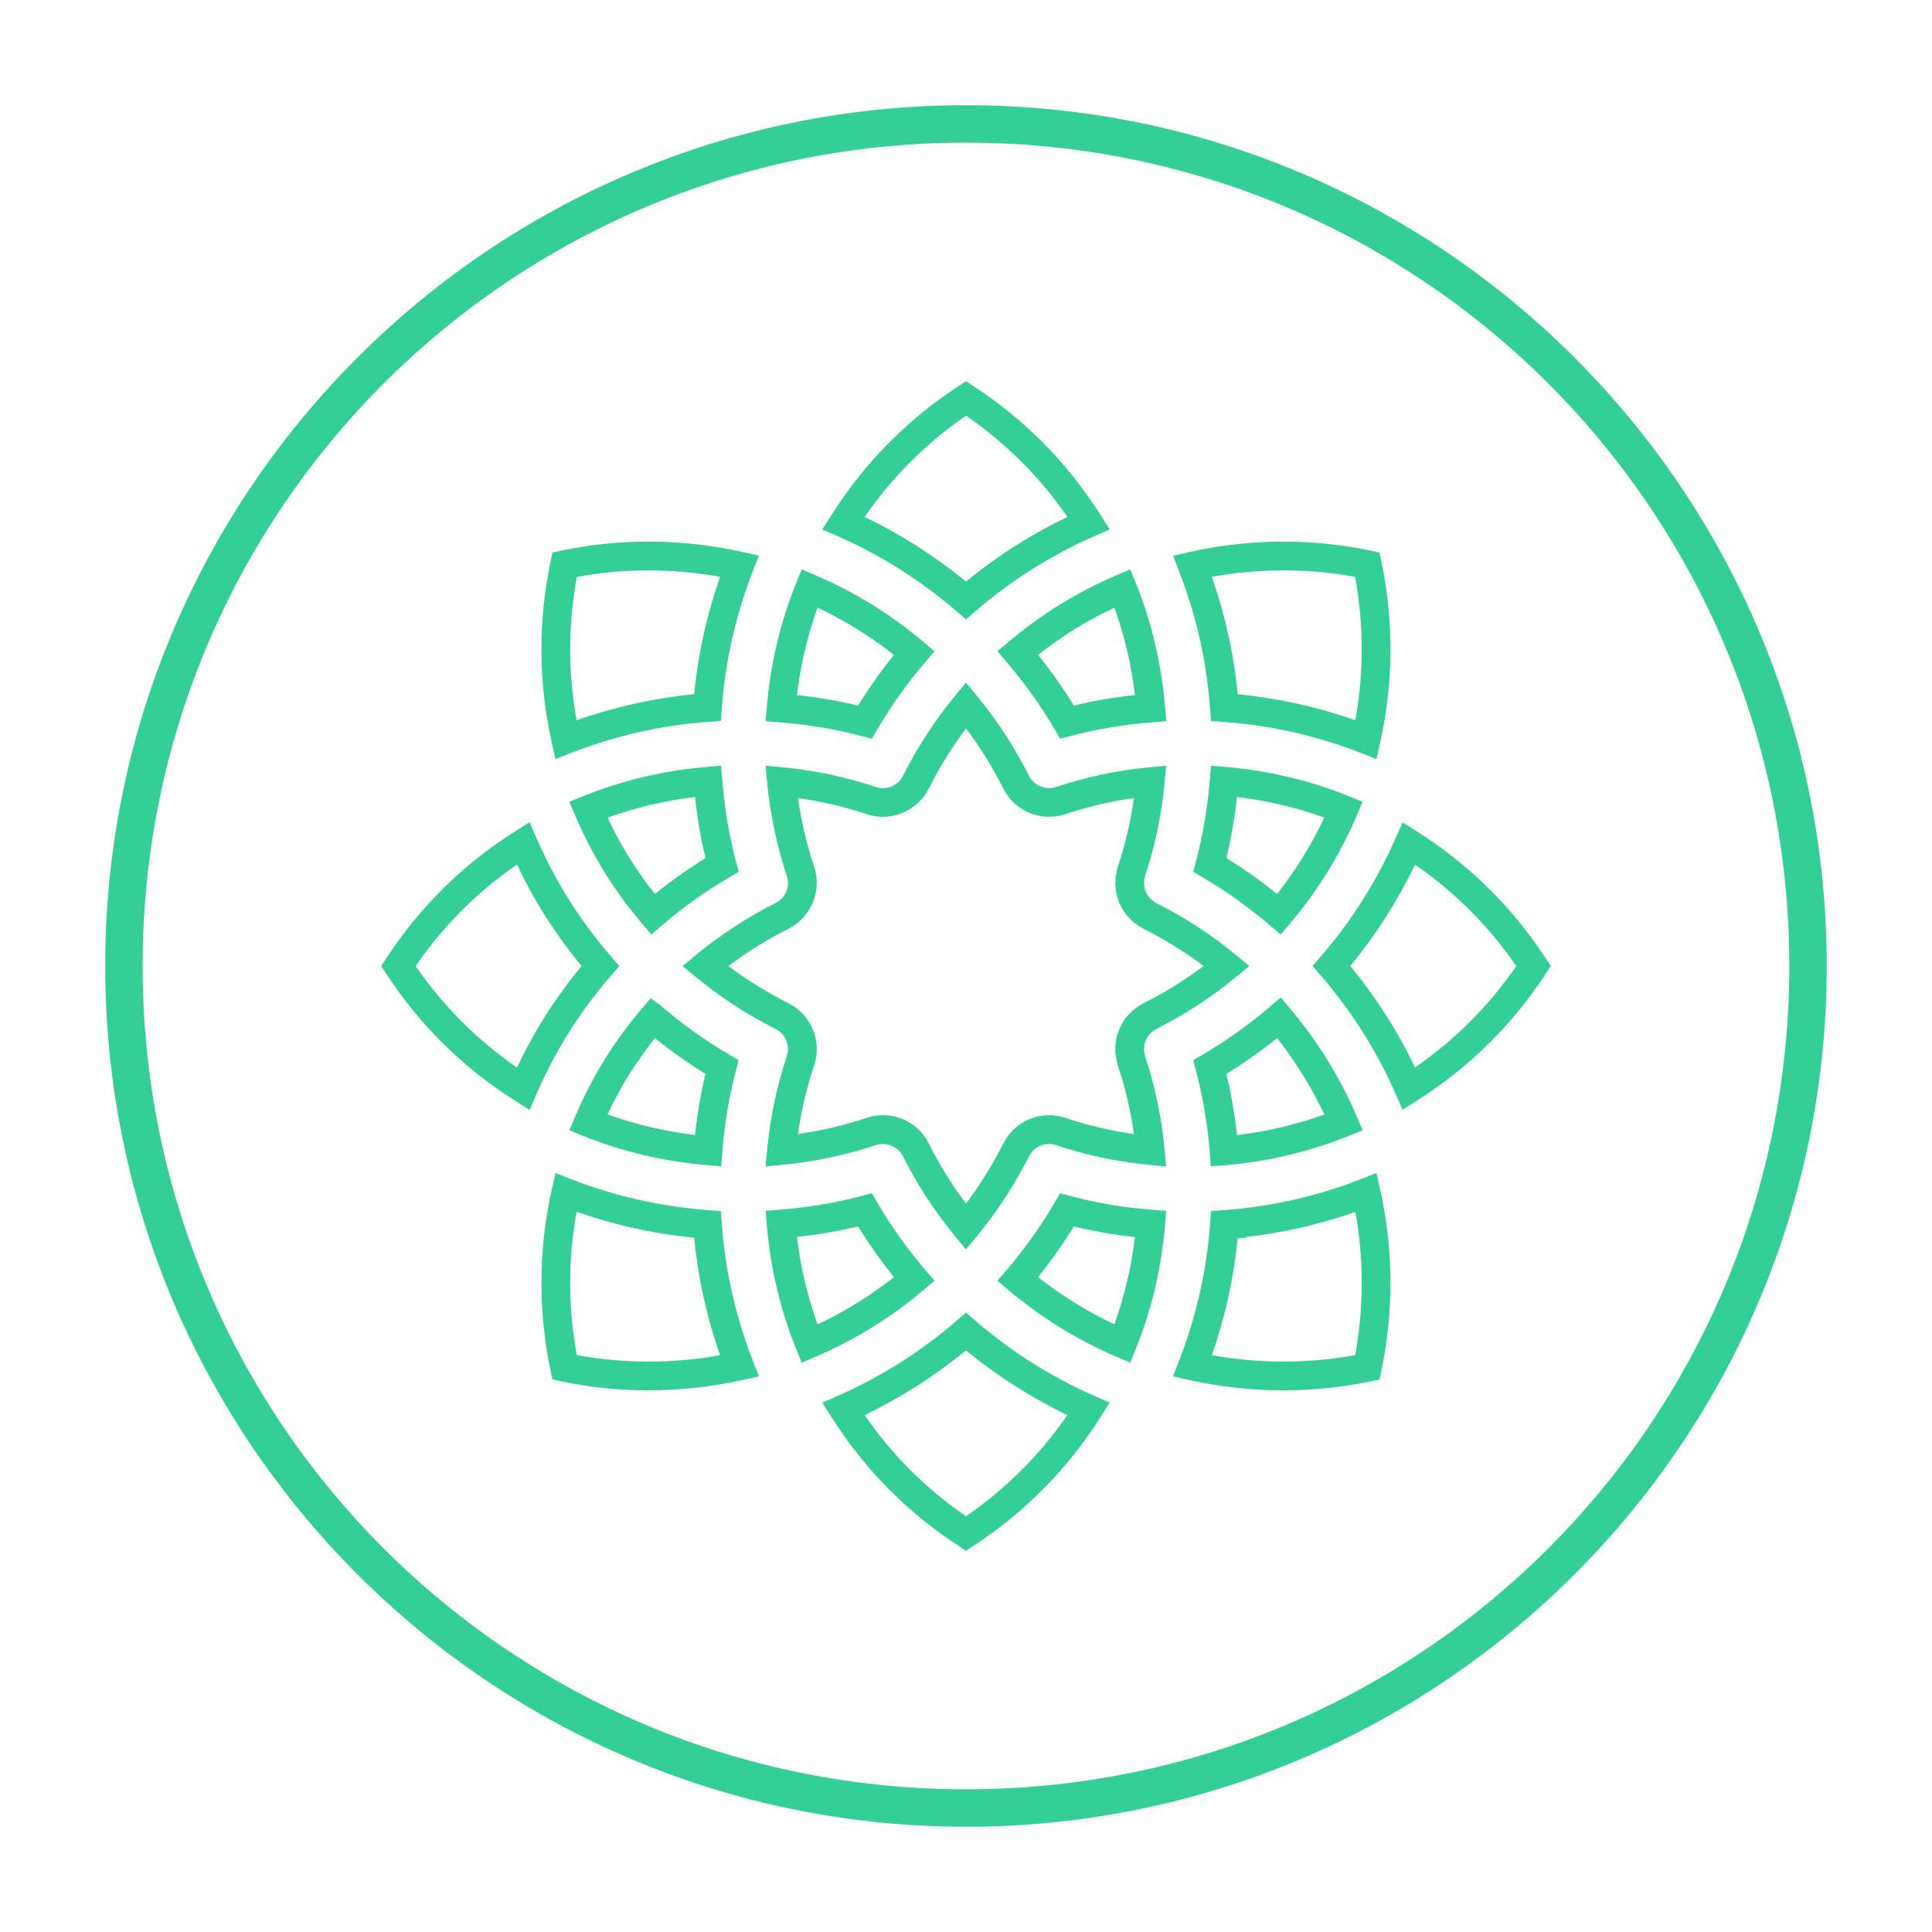 <svg xmlns="http://www.w3.org/2000/svg" xmlns:xlink="http://www.w3.org/1999/xlink" width="500" zoomAndPan="magnify" viewBox="0 0 375 375" height="500" preserveAspectRatio="xMidYMid meet" version="1.0"><defs><clipPath id="e51c59e125"><path d="M 20.422 20.422 L 354.922 20.422 L 354.922 354.922 L 20.422 354.922 Z M 20.422 20.422 " clip-rule="nonzero"/></clipPath><clipPath id="ed1d96850a"><path d="M 73.992 159 L 121 159 L 121 216 L 73.992 216 Z M 73.992 159 " clip-rule="nonzero"/></clipPath><clipPath id="8022608cc7"><path d="M 159 73.992 L 216 73.992 L 216 121 L 159 121 Z M 159 73.992 " clip-rule="nonzero"/></clipPath><clipPath id="93da1fbc1c"><path d="M 254 159 L 301.242 159 L 301.242 216 L 254 216 Z M 254 159 " clip-rule="nonzero"/></clipPath></defs><g clip-path="url(#e51c59e125)"><path fill="#33cf96" d="M 187.496 20.422 C 95.312 20.422 20.422 95.312 20.422 187.496 C 20.422 279.676 95.312 354.57 187.496 354.57 C 279.676 354.57 354.57 279.676 354.57 187.496 C 354.57 95.312 279.676 20.422 187.496 20.422 Z M 187.496 27.684 C 275.848 27.684 347.305 99.141 347.305 187.496 C 347.305 275.848 275.848 347.305 187.496 347.305 C 99.141 347.305 27.684 275.848 27.684 187.496 C 27.684 99.141 99.141 27.684 187.496 27.684 Z M 187.496 27.684 " fill-opacity="1" fill-rule="nonzero"/></g><path fill="#33cf96" d="M 155.605 110.52 L 154.543 113.156 C 151.461 120.793 149.543 128.883 148.844 137.191 L 148.609 139.98 L 151.402 140.207 C 156.855 140.645 162.16 141.539 167.176 142.855 L 169.223 143.395 L 170.293 141.566 C 172.918 137.074 176.039 132.691 179.574 128.539 L 181.387 126.406 L 179.246 124.605 C 172.871 119.215 165.793 114.852 158.219 111.637 Z M 173.508 127.117 C 170.957 130.293 168.625 133.594 166.559 136.945 C 162.723 136.035 158.742 135.352 154.684 134.91 C 155.379 129.09 156.723 123.398 158.688 117.949 C 163.922 120.414 168.898 123.488 173.508 127.117 Z M 173.508 127.117 " fill-opacity="1" fill-rule="nonzero"/><path fill="#33cf96" d="M 187.5 300.996 L 189.027 300 C 193.77 296.906 198.238 293.281 202.305 289.215 C 206.531 284.992 210.352 280.203 213.656 274.988 L 215.398 272.25 L 212.422 270.938 C 204.004 267.238 196.234 262.328 189.328 256.352 L 187.5 254.77 L 185.676 256.352 C 178.75 262.344 170.98 267.254 162.578 270.945 L 159.609 272.254 L 161.344 274.988 C 164.652 280.207 168.465 284.996 172.684 289.215 C 176.734 293.266 181.207 296.891 185.98 299.996 Z M 167.824 274.672 C 174.863 271.285 181.473 267.07 187.496 262.113 C 193.516 267.062 200.121 271.277 207.176 274.668 C 204.527 278.504 201.562 282.062 198.355 285.27 C 195 288.621 191.352 291.656 187.5 294.305 C 183.617 291.645 179.965 288.609 176.625 285.27 C 173.422 282.062 170.469 278.508 167.824 274.672 Z M 167.824 274.672 " fill-opacity="1" fill-rule="nonzero"/><path fill="#33cf96" d="M 219.375 264.492 L 220.438 261.855 C 223.523 254.211 225.438 246.121 226.133 237.82 L 226.367 235.031 L 223.578 234.805 C 220.75 234.578 218.453 234.312 216.215 233.949 C 214.961 233.738 213.754 233.512 212.574 233.27 C 211.383 233.027 210.289 232.781 209.227 232.516 L 205.766 231.617 L 204.695 233.445 C 202.086 237.918 198.961 242.297 195.418 246.465 L 193.605 248.598 L 195.742 250.402 C 202.102 255.777 209.172 260.141 216.754 263.371 Z M 201.484 247.887 C 204.043 244.703 206.371 241.41 208.434 238.066 C 209.395 238.297 210.395 238.52 211.516 238.75 C 212.703 238.992 213.973 239.227 215.457 239.48 C 216.973 239.727 218.539 239.926 220.297 240.109 C 219.602 245.906 218.262 251.594 216.297 257.055 C 211.047 254.578 206.078 251.5 201.484 247.887 Z M 201.484 247.887 " fill-opacity="1" fill-rule="nonzero"/><g clip-path="url(#ed1d96850a)"><path fill="#33cf96" d="M 102.793 215.434 L 104.086 212.449 C 106.25 207.492 108.75 202.867 111.5 198.719 L 113.051 196.449 C 113.211 196.219 113.387 195.984 113.574 195.742 L 114.824 194.027 C 115.305 193.387 115.766 192.805 116.238 192.215 C 116.602 191.742 117.066 191.176 117.824 190.27 L 120.223 187.516 L 118.633 185.68 C 117.211 184.039 115.859 182.363 114.504 180.547 C 113.594 179.352 112.648 178.008 111.527 176.328 C 108.758 172.152 106.258 167.523 104.086 162.57 L 102.789 159.594 L 100.047 161.324 C 94.801 164.637 90.004 168.457 85.773 172.688 C 81.719 176.75 78.086 181.223 74.992 185.984 L 73.992 187.512 L 74.992 189.031 C 78.102 193.812 81.73 198.285 85.777 202.332 C 90.004 206.562 94.805 210.383 100.039 213.691 Z M 114.59 187.938 Z M 80.684 187.512 C 83.344 183.629 86.383 179.977 89.723 176.633 C 92.922 173.434 96.492 170.473 100.352 167.812 C 102.309 171.93 104.504 175.824 106.883 179.418 C 108.09 181.227 109.109 182.672 110.172 184.066 C 111.031 185.215 111.938 186.367 112.871 187.5 C 112.473 187.98 112.133 188.406 111.867 188.758 C 111.305 189.445 110.723 190.195 110.078 191.059 L 109.113 192.391 C 108.863 192.719 108.613 193.055 108.328 193.469 L 106.867 195.605 C 104.488 199.199 102.297 203.094 100.348 207.203 C 96.484 204.543 92.918 201.582 89.727 198.383 C 86.387 195.051 83.352 191.395 80.684 187.512 Z M 80.684 187.512 " fill-opacity="1" fill-rule="nonzero"/></g><path fill="#33cf96" d="M 155.605 264.496 L 158.227 263.383 C 165.793 260.16 172.867 255.793 179.246 250.406 L 181.387 248.602 L 179.574 246.469 C 176.035 242.305 172.91 237.922 170.293 233.441 L 169.227 231.613 L 167.176 232.152 C 162.152 233.469 156.844 234.359 151.398 234.801 L 148.609 235.027 L 148.844 237.816 C 149.547 246.141 151.465 254.23 154.543 261.867 Z M 166.559 238.055 C 168.617 241.406 170.953 244.703 173.508 247.887 C 168.898 251.52 163.922 254.598 158.688 257.062 C 156.723 251.602 155.379 245.906 154.684 240.094 C 158.746 239.652 162.727 238.969 166.559 238.055 Z M 166.559 238.055 " fill-opacity="1" fill-rule="nonzero"/><path fill="#33cf96" d="M 107.223 267.754 L 109.008 268.125 C 114.469 269.281 120.137 269.867 125.863 269.867 C 132.012 269.867 138.156 269.191 144.133 267.859 L 147.309 267.152 L 146.125 264.121 C 142.793 255.57 140.762 246.602 140.098 237.469 L 139.922 235.066 L 137.516 234.887 C 128.363 234.219 119.387 232.191 110.844 228.867 L 107.82 227.688 L 107.113 230.852 C 105.77 236.793 105.09 242.883 105.09 248.957 C 105.09 254.684 105.684 260.41 106.852 265.965 Z M 111.918 235.211 C 119.293 237.801 126.953 239.492 134.734 240.25 C 135.488 248.02 137.184 255.676 139.77 263.047 C 130.555 264.711 121.004 264.703 111.957 263.023 C 111.102 258.406 110.668 253.68 110.668 248.957 C 110.668 244.371 111.09 239.758 111.918 235.211 Z M 111.918 235.211 " fill-opacity="1" fill-rule="nonzero"/><path fill="#33cf96" d="M 110.508 219.398 L 113.145 220.461 C 120.777 223.535 128.863 225.449 137.176 226.152 L 139.969 226.383 L 140.191 223.594 C 140.633 218.152 141.52 212.844 142.84 207.82 L 143.379 205.77 L 141.551 204.703 C 137.078 202.094 132.695 198.973 128.445 195.359 L 126.301 193.758 L 124.059 196.379 C 123.672 196.836 123.34 197.242 122.93 197.766 C 122.699 198.055 122.461 198.352 122.25 198.648 L 121.512 199.594 C 121.121 200.117 120.746 200.625 120.191 201.41 L 118.613 203.672 L 118.625 203.68 C 115.918 207.773 113.562 212.184 111.621 216.781 Z M 123.293 206.73 L 126.285 202.535 C 126.457 202.332 126.617 202.129 126.781 201.898 C 126.883 201.758 126.992 201.617 127.098 201.484 C 130.281 204.047 133.578 206.379 136.93 208.441 C 136.02 212.266 135.336 216.246 134.895 220.305 C 129.07 219.605 123.383 218.266 117.926 216.312 C 119.5 212.961 121.301 209.734 123.293 206.73 Z M 123.293 206.73 " fill-opacity="1" fill-rule="nonzero"/><path fill="#33cf96" d="M 143.379 169.223 L 142.84 167.172 C 141.52 162.16 140.633 156.859 140.191 151.414 L 139.969 148.621 L 137.176 148.859 C 128.84 149.562 120.75 151.48 113.141 154.555 L 110.52 155.617 L 111.617 158.23 C 113.57 162.84 115.965 167.305 118.785 171.566 C 119.629 172.82 120.539 174.113 121.504 175.406 C 121.652 175.602 121.805 175.789 121.992 176.016 L 122.207 176.281 C 122.965 177.266 123.773 178.262 124.605 179.242 L 126.414 181.387 L 128.547 179.566 C 132.699 176.031 137.07 172.91 141.551 170.285 Z M 127.117 173.512 C 126.949 173.301 126.785 173.086 126.625 172.875 L 125.969 172.066 C 125.07 170.855 124.211 169.645 123.391 168.418 C 121.348 165.336 119.516 162.074 117.938 158.703 C 123.375 156.746 129.066 155.402 134.898 154.703 C 135.34 158.762 136.023 162.738 136.934 166.559 C 133.578 168.629 130.285 170.961 127.117 173.512 Z M 127.117 173.512 " fill-opacity="1" fill-rule="nonzero"/><path fill="#33cf96" d="M 105.09 126.066 C 105.09 132.137 105.77 138.227 107.109 144.164 L 107.824 147.332 L 110.844 146.148 C 119.406 142.805 128.375 140.77 137.516 140.105 L 139.922 139.93 L 140.098 137.523 C 140.758 128.406 142.789 119.441 146.125 110.883 L 147.305 107.859 L 144.137 107.145 C 132.574 104.551 120.43 104.457 109.016 106.871 L 107.234 107.246 L 106.863 109.023 C 105.688 114.582 105.09 120.312 105.09 126.066 Z M 111.969 111.977 C 121.023 110.297 130.578 110.297 139.777 111.961 C 137.184 119.336 135.488 126.988 134.734 134.746 C 126.961 135.5 119.301 137.199 111.918 139.801 C 111.09 135.258 110.672 130.645 110.672 126.066 C 110.668 121.328 111.105 116.598 111.969 111.977 Z M 111.969 111.977 " fill-opacity="1" fill-rule="nonzero"/><path fill="#33cf96" d="M 222.141 202.746 L 222.254 202.348 C 222.328 202.105 222.422 201.875 222.547 201.625 C 222.621 201.477 222.695 201.332 222.785 201.188 L 223.062 200.844 C 223.168 200.715 223.281 200.594 223.449 200.43 L 223.695 200.203 C 223.836 200.094 224.008 199.992 224.199 199.883 L 224.441 199.711 C 229.934 196.969 235.129 193.586 239.887 189.66 L 242.492 187.508 L 239.887 185.355 C 235.156 181.441 229.984 178.074 224.633 175.395 L 224.301 175.195 C 224.074 175.066 223.859 174.93 223.676 174.777 L 223.434 174.559 C 223.281 174.414 223.145 174.266 223.016 174.102 C 222.965 174.043 222.914 173.98 222.863 173.926 L 222.809 173.852 C 222.68 173.652 222.559 173.434 222.449 173.195 C 222.383 173.062 222.34 172.922 222.301 172.797 C 222.23 172.594 222.176 172.422 222.137 172.234 C 222.105 172.094 222.094 171.953 222.082 171.809 C 222.066 171.668 222.062 171.531 222.066 171.305 C 222.066 171.18 222.059 171.051 222.086 170.875 L 222.16 170.535 C 222.199 170.379 222.227 170.223 222.238 170.062 C 222.555 169.098 222.848 168.129 223.23 166.895 C 224.438 162.684 225.312 158.336 225.84 153.969 C 225.898 153.496 225.938 153.039 226.008 152.336 L 226.352 148.617 L 222.992 148.938 C 216.859 149.527 210.801 150.809 204.973 152.754 C 202.938 153.43 200.688 152.496 199.727 150.582 C 196.973 145.094 193.582 139.887 189.648 135.113 L 187.492 132.5 L 185.34 135.109 C 181.426 139.855 178.039 145.062 175.27 150.582 C 174.309 152.5 172.055 153.438 170.023 152.754 C 164.184 150.812 158.105 149.527 151.961 148.938 L 148.586 148.613 L 148.914 151.98 C 149.504 158.125 150.789 164.195 152.727 170.02 C 153.406 172.051 152.473 174.305 150.562 175.266 C 145.047 178.039 139.848 181.434 135.086 185.363 L 132.488 187.516 L 135.094 189.664 C 139.852 193.59 145.051 196.973 150.551 199.723 C 152.469 200.684 153.406 202.941 152.727 204.973 C 150.789 210.812 149.504 216.887 148.914 223.035 L 148.586 226.406 L 151.961 226.082 C 158.105 225.488 164.184 224.207 170.027 222.262 C 172 221.598 174.32 222.539 175.27 224.438 C 178.035 229.957 181.426 235.156 185.34 239.902 L 187.488 242.516 L 189.648 239.902 C 193.582 235.129 196.977 229.926 199.727 224.434 C 200.691 222.508 202.965 221.578 204.988 222.273 C 207.055 222.969 209.121 223.566 211.297 224.098 C 213.266 224.586 215.379 225.02 217.77 225.418 C 219.461 225.695 221.219 225.918 222.996 226.086 L 226.348 226.41 L 225.992 222.523 C 225.945 222.016 225.898 221.512 225.836 221.043 C 225.309 216.672 224.434 212.328 223.148 207.855 C 222.852 206.887 222.551 205.918 222.242 204.91 L 222.164 204.484 L 222.082 204.145 C 222.062 203.969 222.062 203.797 222.062 203.621 C 222.062 203.5 222.062 203.379 222.078 203.219 C 222.094 203.055 222.105 202.898 222.141 202.746 Z M 220.609 204.84 Z M 221.957 194.719 C 221.754 194.82 221.555 194.941 221.324 195.102 C 220.965 195.316 220.578 195.559 220.254 195.824 C 219.992 196.02 219.762 196.238 219.52 196.48 C 219.242 196.742 218.984 197.023 218.805 197.242 C 218.629 197.414 218.473 197.59 218.336 197.777 C 218.215 197.945 218.117 198.121 218.129 198.121 C 218.129 198.121 218.133 198.121 218.137 198.117 C 217.918 198.445 217.742 198.781 217.566 199.121 C 217.301 199.645 217.09 200.176 216.867 200.906 C 216.797 201.145 216.727 201.379 216.676 201.625 C 216.594 202.047 216.551 202.453 216.523 202.746 C 216.5 203.035 216.488 203.324 216.488 203.621 C 216.488 203.984 216.496 204.371 216.543 204.766 C 216.574 205.027 216.629 205.285 216.691 205.547 L 216.75 205.863 C 216.789 206.098 216.84 206.379 216.941 206.684 C 217.246 207.621 217.535 208.555 217.887 209.684 C 218.855 213.082 219.594 216.582 220.098 220.125 C 219.621 220.059 219.148 219.988 218.688 219.91 C 216.453 219.535 214.48 219.129 212.645 218.676 C 210.625 218.184 208.707 217.629 206.789 216.984 C 202.133 215.398 196.957 217.523 194.746 221.93 C 192.699 226.012 190.27 229.938 187.5 233.617 C 184.75 229.949 182.32 226.027 180.266 221.934 C 178.578 218.555 175.18 216.457 171.402 216.457 C 170.34 216.457 169.285 216.625 168.27 216.965 C 163.938 218.41 159.441 219.465 154.891 220.113 C 155.539 215.555 156.598 211.062 158.039 206.73 C 159.582 202.086 157.441 196.926 153.059 194.73 C 148.969 192.684 145.051 190.262 141.387 187.508 C 145.059 184.742 148.988 182.309 153.078 180.254 C 157.449 178.055 159.582 172.895 158.035 168.254 C 156.594 163.934 155.535 159.453 154.891 154.898 C 159.445 155.547 163.938 156.602 168.27 158.043 C 172.906 159.582 178.074 157.457 180.27 153.074 C 182.328 148.977 184.754 145.055 187.504 141.391 C 190.273 145.074 192.703 149 194.75 153.078 C 196.945 157.461 202.105 159.594 206.75 158.039 C 211.082 156.598 215.566 155.543 220.105 154.898 C 219.605 158.422 218.855 161.945 217.828 165.52 C 217.539 166.453 217.25 167.391 216.949 168.328 C 216.855 168.613 216.797 168.902 216.695 169.457 C 216.637 169.727 216.582 169.992 216.559 170.227 C 216.508 170.625 216.5 170.988 216.5 171.328 C 216.496 171.656 216.508 171.977 216.539 172.348 C 216.574 172.695 216.613 173.035 216.676 173.324 C 216.766 173.766 216.891 174.18 217.023 174.578 C 217.129 174.895 217.246 175.211 217.387 175.52 C 217.605 176.008 217.863 176.473 218.086 176.789 L 218.348 177.219 C 218.484 177.41 218.633 177.578 218.68 177.602 C 218.961 177.949 219.277 178.293 219.676 178.672 C 219.84 178.824 220.004 178.973 220.184 179.121 C 220.617 179.469 221.094 179.789 221.508 180.008 L 221.957 180.277 C 226.027 182.312 229.945 184.738 233.617 187.504 C 229.938 190.258 226.027 192.68 221.957 194.719 Z M 219.633 198.699 Z M 219.633 198.699 " fill-opacity="1" fill-rule="nonzero"/><path fill="#33cf96" d="M 219.387 110.523 L 216.77 111.629 C 209.195 114.84 202.121 119.207 195.75 124.598 L 193.605 126.402 L 195.418 128.539 C 198.953 132.691 202.078 137.074 204.703 141.562 L 205.777 143.391 L 207.824 142.852 C 212.836 141.531 218.137 140.645 223.582 140.203 L 226.371 139.977 L 226.137 137.188 C 225.441 128.887 223.531 120.801 220.453 113.156 Z M 208.441 136.941 C 206.375 133.594 204.039 130.293 201.484 127.113 C 206.086 123.488 211.059 120.418 216.305 117.949 C 218.266 123.41 219.605 129.102 220.297 134.906 C 216.242 135.352 212.266 136.035 208.441 136.941 Z M 208.441 136.941 " fill-opacity="1" fill-rule="nonzero"/><g clip-path="url(#8022608cc7)"><path fill="#33cf96" d="M 187.496 73.992 L 185.977 74.992 C 181.184 78.117 176.715 81.758 172.688 85.801 C 168.469 90.023 164.652 94.809 161.348 100.027 L 159.605 102.77 L 162.582 104.078 C 170.977 107.758 178.742 112.664 185.668 118.652 L 187.496 120.234 L 189.32 118.652 C 196.242 112.668 204.012 107.758 212.422 104.074 L 215.395 102.773 L 213.66 100.027 C 210.348 94.793 206.535 90.004 202.32 85.793 C 198.285 81.762 193.816 78.129 189.023 74.992 Z M 207.184 100.336 C 200.129 103.719 193.52 107.93 187.5 112.891 C 181.465 107.93 174.867 103.719 167.828 100.344 C 170.488 96.496 173.449 92.938 176.645 89.742 C 179.965 86.41 183.617 83.363 187.5 80.688 C 191.395 83.363 195.047 86.406 198.379 89.734 C 201.57 92.926 204.527 96.484 207.184 100.336 Z M 207.184 100.336 " fill-opacity="1" fill-rule="nonzero"/></g><path fill="#33cf96" d="M 249.125 269.867 C 254.836 269.867 260.504 269.285 265.98 268.141 L 267.773 267.77 L 268.141 265.977 C 269.301 260.453 269.891 254.723 269.891 248.957 C 269.891 242.906 269.215 236.816 267.879 230.859 L 267.164 227.691 L 264.141 228.875 C 262.453 229.535 260.941 230.082 259.523 230.551 L 259.016 230.711 C 258.414 230.906 257.812 231.098 257.227 231.27 L 256.875 231.375 C 251.062 233.102 244.992 234.254 238.539 234.816 L 235.055 235.055 L 234.879 237.48 C 234.219 246.609 232.188 255.574 228.852 264.125 L 227.672 267.152 L 230.844 267.863 C 236.812 269.191 242.957 269.867 249.125 269.867 Z M 240.234 240.359 L 241.875 240.25 L 241.875 240.094 C 247.527 239.449 253.078 238.32 258.383 236.746 L 258.816 236.621 C 259.449 236.434 260.094 236.227 260.723 236.023 L 263.082 235.266 C 263.898 239.793 264.316 244.391 264.316 248.957 C 264.316 253.707 263.883 258.438 263.039 263.027 C 253.965 264.695 244.406 264.695 235.211 263.047 C 237.789 255.699 239.477 248.086 240.234 240.359 Z M 240.234 240.359 " fill-opacity="1" fill-rule="nonzero"/><path fill="#33cf96" d="M 246.453 195.43 C 242.297 198.969 237.918 202.086 233.441 204.707 L 231.613 205.77 L 232.148 207.816 C 233.172 211.754 233.945 215.809 234.457 220.027 C 234.598 221.133 234.707 222.258 234.793 223.359 L 235 226.359 L 238.086 226.148 C 243.633 225.66 249.148 224.617 254.469 223.035 C 255.258 222.805 256.008 222.566 256.754 222.324 C 258.469 221.762 260.184 221.133 261.855 220.461 L 264.492 219.398 L 263.375 216.781 C 260.156 209.207 255.789 202.129 250.395 195.754 L 248.594 193.617 Z M 257.059 216.324 C 256.379 216.57 255.699 216.801 255.023 217.023 C 254.34 217.242 253.637 217.465 252.852 217.695 C 248.707 218.926 244.43 219.809 240.113 220.328 C 240.074 220 240.039 219.672 239.996 219.344 L 239.984 219.242 C 239.543 215.617 238.895 211.992 238.055 208.445 C 241.406 206.383 244.699 204.055 247.879 201.496 C 251.504 206.102 254.582 211.078 257.059 216.324 Z M 257.059 216.324 " fill-opacity="1" fill-rule="nonzero"/><path fill="#33cf96" d="M 264.488 155.621 L 261.855 154.559 C 254.23 151.48 246.152 149.559 237.836 148.859 L 235.047 148.625 L 234.824 151.41 C 234.719 152.652 234.598 153.879 234.457 155.059 C 233.961 159.125 233.188 163.207 232.148 167.188 L 231.617 169.234 L 233.445 170.301 C 237.918 172.918 242.297 176.039 246.457 179.586 L 248.594 181.402 L 250.395 179.262 C 255.789 172.875 260.16 165.805 263.375 158.238 Z M 247.879 173.516 C 244.703 170.957 241.406 168.621 238.055 166.559 C 238.906 162.969 239.555 159.332 239.992 155.719 C 240.031 155.383 240.07 155.043 240.109 154.699 C 245.926 155.395 251.613 156.734 257.055 158.695 C 254.582 163.934 251.508 168.906 247.879 173.516 Z M 247.879 173.516 " fill-opacity="1" fill-rule="nonzero"/><path fill="#33cf96" d="M 267.883 144.152 C 269.215 138.195 269.891 132.109 269.891 126.066 C 269.891 120.285 269.297 114.551 268.125 109.016 L 267.746 107.234 L 265.969 106.863 C 254.543 104.461 242.402 104.559 230.848 107.152 L 227.684 107.867 L 228.863 110.891 C 232.195 119.441 234.219 128.406 234.879 137.539 L 235.055 139.945 L 237.461 140.121 C 246.633 140.785 255.609 142.812 264.141 146.148 L 267.168 147.328 Z M 263.07 139.797 C 255.703 137.207 248.039 135.512 240.246 134.75 C 239.492 126.98 237.801 119.332 235.211 111.961 C 244.41 110.297 253.965 110.301 263.023 111.969 C 263.879 116.559 264.312 121.293 264.312 126.066 C 264.312 130.641 263.895 135.25 263.07 139.797 Z M 263.07 139.797 " fill-opacity="1" fill-rule="nonzero"/><g clip-path="url(#93da1fbc1c)"><path fill="#33cf96" d="M 272.238 215.41 L 274.984 213.668 C 280.191 210.359 284.977 206.547 289.203 202.332 C 293.219 198.336 296.852 193.859 300.008 189.031 L 301.008 187.5 L 300.008 185.977 C 296.871 181.176 293.234 176.707 289.211 172.699 C 284.996 168.48 280.211 164.664 274.98 161.352 L 272.238 159.613 L 270.934 162.586 C 267.246 170.984 262.332 178.754 256.344 185.68 L 254.766 187.5 L 256.344 189.332 C 262.336 196.25 267.246 204.023 270.938 212.43 Z M 274.66 167.832 C 278.504 170.488 282.062 173.449 285.27 176.652 C 288.59 179.961 291.629 183.609 294.316 187.504 C 291.621 191.422 288.582 195.074 285.262 198.379 C 282.062 201.57 278.504 204.531 274.664 207.188 C 271.281 200.137 267.062 193.531 262.102 187.504 C 267.059 181.477 271.277 174.871 274.66 167.832 Z M 274.66 167.832 " fill-opacity="1" fill-rule="nonzero"/></g></svg>